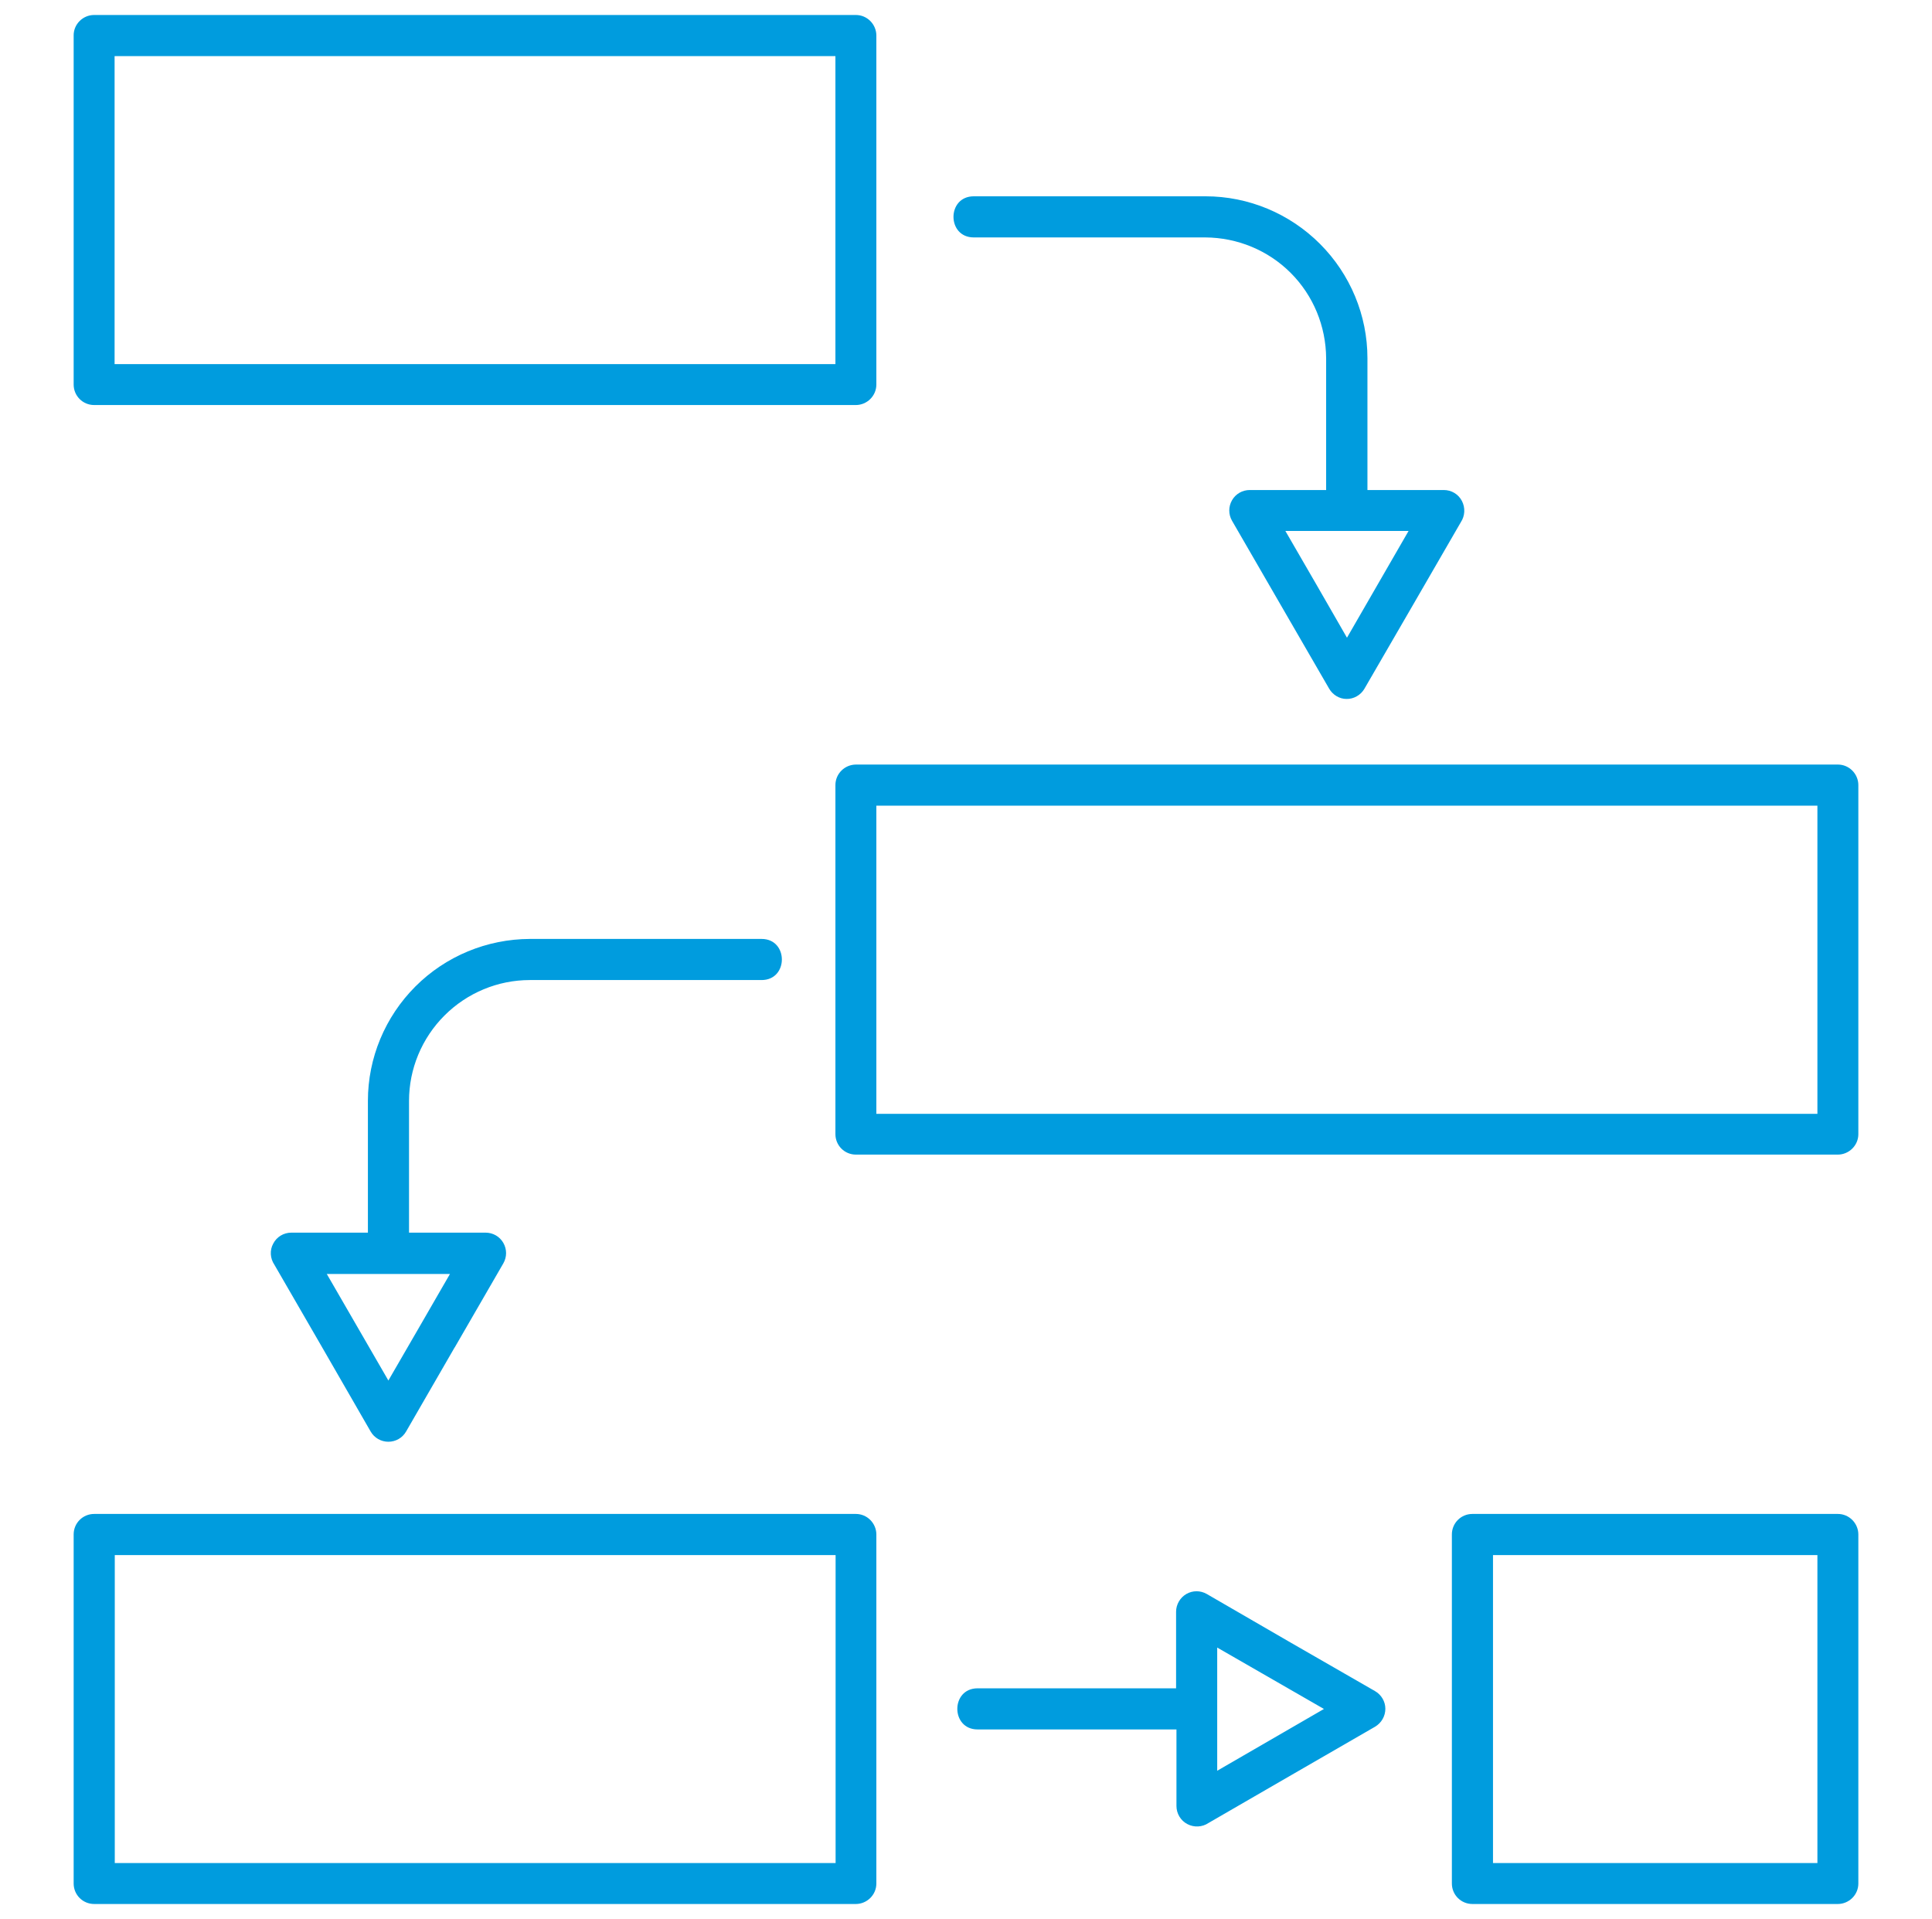 <?xml version="1.0" encoding="UTF-8"?>
<!-- Generator: Adobe Illustrator 27.7.0, SVG Export Plug-In . SVG Version: 6.00 Build 0)  -->
<svg xmlns="http://www.w3.org/2000/svg" xmlns:xlink="http://www.w3.org/1999/xlink" version="1.1" id="Layer_1" x="0px" y="0px" width="105.71px" height="105px" viewBox="0 0 105.71 105" style="enable-background:new 0 0 105.71 105;" xml:space="preserve">
<style type="text/css">
	.st0{fill:#009CDE;}
</style>
<path class="st0" d="M72.44,93.5l-2.92-1.68l-2.92-1.68v6.74L72.44,93.5z M70.64,89.88l4.59,2.64c0.35,0.2,0.57,0.57,0.57,0.97  c0,0.4-0.21,0.77-0.56,0.98l-4.59,2.65l-4.53,2.62c-0.34,0.23-0.79,0.25-1.15,0.06c-0.37-0.19-0.6-0.58-0.6-0.99v-4.19H53.49  c-1.48,0-1.48-2.25,0-2.25h10.86v-4.19c0-0.4,0.22-0.77,0.56-0.97c0.35-0.2,0.77-0.2,1.12,0L70.64,89.88L70.64,89.88z M80.56,82.83  h20h0c0.3,0,0.58,0.12,0.79,0.33c0.21,0.21,0.33,0.5,0.33,0.79v19.1c0,0.3-0.12,0.58-0.33,0.79c-0.21,0.21-0.5,0.33-0.79,0.33h-20h0  c-0.62,0-1.12-0.5-1.12-1.12v-19.1C79.44,83.33,79.94,82.83,80.56,82.83L80.56,82.83z M99.44,85.08H81.69v16.85h17.75V85.08z   M21.25,75.53l1.69-2.92l1.68-2.91h-6.74L21.25,75.53z M24.87,73.73l-2.65,4.59c-0.2,0.35-0.57,0.56-0.97,0.56s-0.77-0.21-0.97-0.56  l-2.65-4.6l-2.62-4.53c-0.23-0.34-0.26-0.79-0.06-1.15c0.19-0.37,0.57-0.6,0.99-0.6h4.19v-7.21c0-2.35,0.94-4.6,2.6-6.26  c1.66-1.66,3.91-2.59,6.26-2.6h12.68c1.48,0,1.48,2.25,0,2.25H28.99c-1.75,0-3.43,0.7-4.67,1.94c-1.24,1.24-1.94,2.92-1.94,4.67  v7.21h4.19c0.4,0,0.77,0.21,0.97,0.56c0.2,0.35,0.2,0.77,0,1.12l-2.66,4.6L24.87,73.73z M72.72,37.67l-2.65-4.58l-2.66-4.6  c-0.2-0.35-0.2-0.77,0-1.12c0.2-0.35,0.57-0.56,0.97-0.56h4.18V19.6c-0.01-1.75-0.7-3.43-1.94-4.67c-1.24-1.24-2.92-1.93-4.67-1.94  H53.28c-1.48,0-1.48-2.25,0-2.25h12.68c2.35,0,4.6,0.94,6.26,2.6c1.66,1.66,2.6,3.91,2.6,6.26v7.21h4.18v0c0.42,0,0.8,0.23,0.99,0.6  c0.19,0.37,0.17,0.81-0.06,1.16l-2.62,4.53l-2.66,4.59c-0.2,0.34-0.58,0.56-0.98,0.55C73.29,38.24,72.92,38.02,72.72,37.67  L72.72,37.67z M72.02,31.97l1.68,2.92l3.37-5.84h-6.74L72.02,31.97L72.02,31.97z M5.15,82.83h41.68c0.3,0,0.58,0.12,0.79,0.33  c0.21,0.21,0.33,0.5,0.33,0.79v19.1c0,0.3-0.12,0.58-0.33,0.79c-0.21,0.21-0.5,0.33-0.79,0.33H5.15c-0.62,0-1.12-0.5-1.12-1.12  v-19.1C4.03,83.33,4.53,82.83,5.15,82.83L5.15,82.83z M45.71,85.08H6.28v16.85h39.44V85.08z M46.84,41.83h53.72  c0.3,0,0.58,0.12,0.79,0.33c0.21,0.21,0.33,0.5,0.33,0.79v19.1c0,0.3-0.12,0.58-0.33,0.79c-0.21,0.21-0.5,0.33-0.79,0.33H46.83  c-0.62,0-1.12-0.5-1.12-1.12v-19.1C45.71,42.34,46.21,41.83,46.84,41.83L46.84,41.83z M99.44,44.08H47.95v16.86h51.49L99.44,44.08z   M5.15,0.82h41.68c0.3,0,0.58,0.12,0.79,0.33c0.21,0.21,0.33,0.5,0.33,0.79v19.1c0,0.3-0.12,0.58-0.33,0.79  c-0.21,0.21-0.5,0.33-0.79,0.33H5.15c-0.62,0-1.12-0.5-1.12-1.12V1.95C4.02,1.33,4.53,0.82,5.15,0.82z M45.71,3.07H6.27v16.85h39.44  V3.07z"></path>
</svg>
